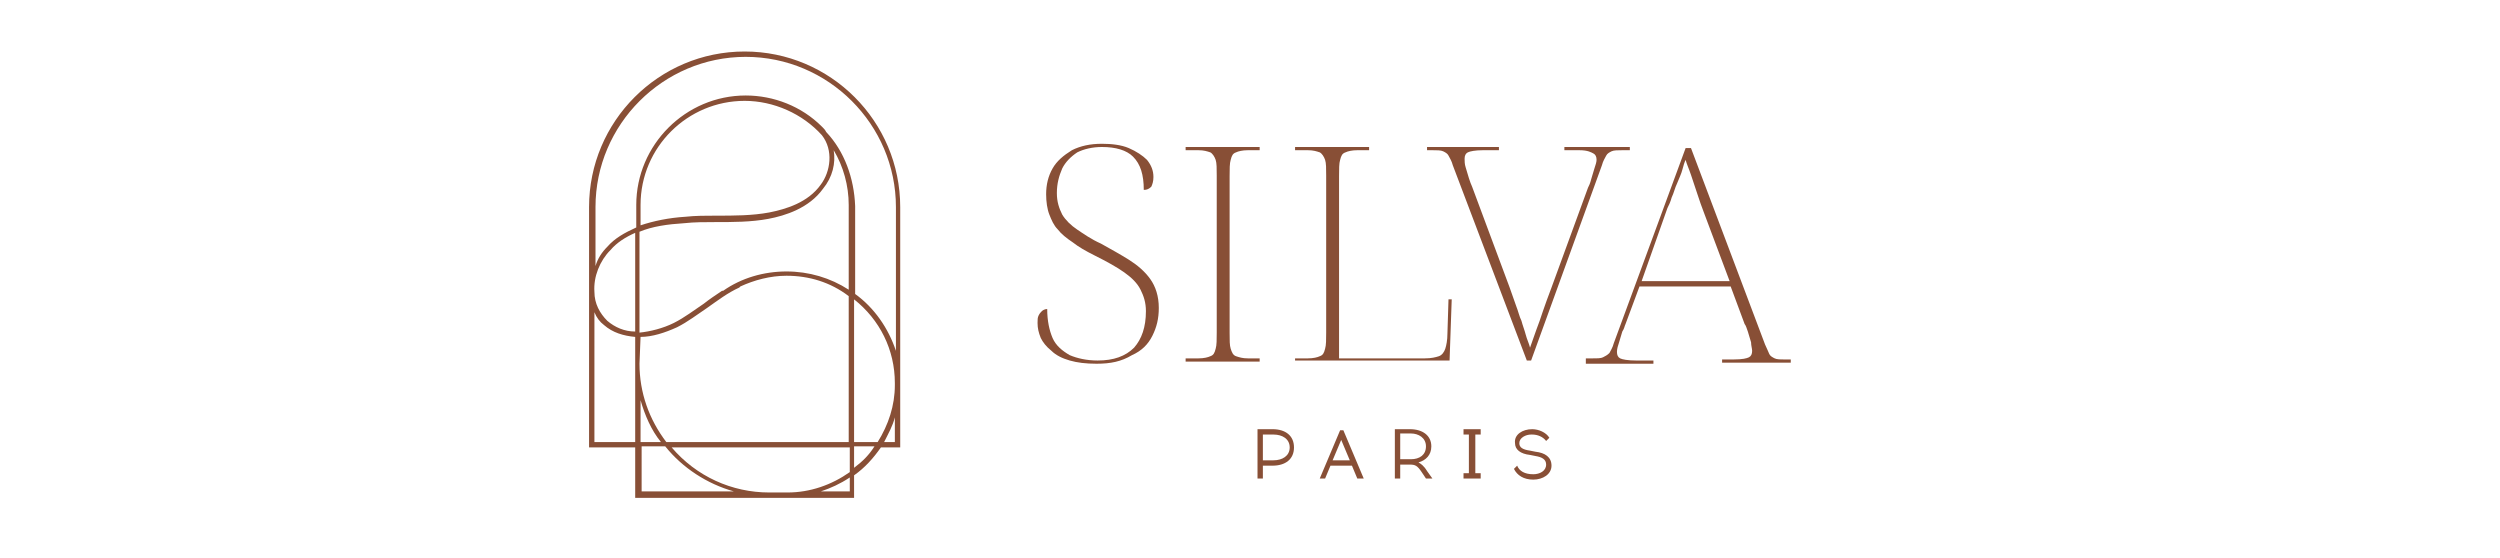 <?xml version="1.0" encoding="utf-8"?>
<!-- Generator: Adobe Illustrator 26.5.2, SVG Export Plug-In . SVG Version: 6.00 Build 0)  -->
<svg version="1.1" id="Silva" xmlns="http://www.w3.org/2000/svg" xmlns:xlink="http://www.w3.org/1999/xlink" x="0px" y="0px"
	 viewBox="0 0 233 52" style="enable-background:new 0 0 233 52;" xml:space="preserve">
<style type="text/css">
	.st0{fill:#884F36;}
</style>
<path class="st0" d="M83.9,35.7V19.3c0-8-6.5-14.5-14.5-14.5c-8,0-14.5,6.5-14.5,14.5v22.4h4.3v4.7h20.4v-2.1c1-0.7,1.8-1.6,2.5-2.6
	h1.8v-5.8l0,0C83.9,35.8,83.9,35.8,83.9,35.7C83.9,35.7,83.9,35.7,83.9,35.7z M79.6,43.6v-2h1.9C81,42.4,80.4,43,79.6,43.6z
	 M77,12.3L77,12.3c-0.1-0.2-0.2-0.3-0.3-0.4l-0.1-0.1c-1.9-1.9-4.5-2.9-7.1-2.9c-5.6,0-10.2,4.6-10.2,10.2v2.1c-1.1,0.5-2,1-2.7,1.8
	c-0.5,0.5-0.9,1.1-1.1,1.8v-5.5c0-7.7,6.3-14,14-14c7.7,0,14,6.3,14,14v13.4c-0.7-2.1-2-4-3.8-5.3v-8.2C79.6,16.6,78.7,14.1,77,12.3
	z M79.2,44.5v1.3h-2.7C77.4,45.5,78.3,45.1,79.2,44.5z M59.2,21.7v9.2c-1,0-1.9-0.4-2.6-1c-0.7-0.7-1.2-1.6-1.2-2.7
	c-0.1-1.4,0.5-2.9,1.5-3.9C57.5,22.6,58.3,22.1,59.2,21.7z M59.2,31.4v9.8h-3.8V29.1c0.2,0.5,0.5,0.9,0.9,1.2
	C57.1,31,58.1,31.3,59.2,31.4z M77.7,14c0.9,1.5,1.4,3.3,1.4,5.1V27c-1.7-1.1-3.7-1.7-5.8-1.7c-2.1,0-4.2,0.6-5.9,1.8l-0.1,0
	c-0.6,0.4-1.2,0.8-1.7,1.2c-0.9,0.6-1.8,1.3-2.8,1.8c-1,0.5-2.2,0.8-3.2,0.9v-9.4c1.2-0.5,2.6-0.7,4.2-0.8c0.9-0.1,1.9-0.1,2.8-0.1
	h0c1.7,0,3.4,0,5-0.3c1.6-0.3,3.8-1,5.1-2.8C77.6,16.5,77.9,15.2,77.7,14z M79.2,41.6V44c-1.7,1.2-3.7,1.9-5.8,1.9h-1.6l-0.1,0
	c-3.5,0-6.8-1.5-9.1-4.2H79.2z M59.7,41.2v-3.9c0.4,1.4,1,2.8,1.9,3.9H59.7z M59.7,41.6H62c1.6,2,3.9,3.5,6.4,4.2h-8.6V41.6z
	 M59.7,31.4c1.1,0,2.3-0.4,3.4-0.9c1-0.5,1.9-1.2,2.8-1.8c1-0.7,1.9-1.4,3-1.9l0.1-0.1c1.3-0.6,2.8-1,4.3-1c2.1,0,4.1,0.6,5.8,1.9
	v13.6h-17c-1.6-2.1-2.5-4.6-2.5-7.3L59.7,31.4z M76.5,17.2c-1.2,1.7-3.3,2.3-4.8,2.6c-1.6,0.3-3.3,0.3-5,0.3c-0.9,0-1.9,0-2.8,0.1
	c-1.6,0.1-3,0.4-4.2,0.8v-1.9c0-5.4,4.4-9.7,9.7-9.7c2.7,0,5.4,1.2,7.2,3.2C77.7,14,77.4,16,76.5,17.2z M79.6,41.2V27.9
	c2.4,1.9,3.8,4.7,3.8,7.8v0.2c0,1.9-0.6,3.7-1.6,5.3H79.6z M83.4,38.9v2.3h-1C82.8,40.4,83.2,39.7,83.4,38.9z"/>
<g id="paris">
	<path class="st0" d="M118.6,40c1.2,0,2,0.6,2,1.7c0,1.1-0.8,1.7-2,1.7h-0.9v1.2h-0.5V40H118.6z M118.7,42.9c0.8,0,1.5-0.4,1.5-1.2
		c0-0.8-0.7-1.2-1.5-1.2h-1v2.4H118.7z"/>
	<path class="st0" d="M123.5,44.6H123l1.9-4.5h0.3l1.9,4.5h-0.6l-0.5-1.2H124L123.5,44.6z M124.2,42.9h1.6L125,41L124.2,42.9z"/>
	<path class="st0" d="M131.4,40c1.2,0,2,0.6,2,1.6c0,0.8-0.5,1.3-1.2,1.5c0.2,0.1,0.5,0.3,0.8,0.8l0.5,0.7h-0.6l-0.4-0.6
		c-0.4-0.6-0.6-0.7-1.1-0.7h-0.9v1.3H130V40H131.4z M130.5,42.8h1c0.8,0,1.4-0.4,1.4-1.2c0-0.8-0.7-1.2-1.4-1.2h-1V42.8z"/>
	<path class="st0" d="M138,44.1v0.5h-1.6v-0.5h0.5v-3.6h-0.5V40h1.6v0.5h-0.5v3.6H138z"/>
	<path class="st0" d="M142.8,40c0.6,0,1.3,0.3,1.6,0.8l-0.3,0.3c-0.3-0.4-0.8-0.6-1.3-0.6h-0.1c-0.5,0-1.1,0.3-1.1,0.8
		c0,0.4,0.3,0.6,1,0.7l0.5,0.1c0.9,0.1,1.5,0.5,1.5,1.3c0,0.8-0.8,1.3-1.7,1.3h0c-0.9,0-1.5-0.4-1.8-1l0.3-0.3
		c0.2,0.5,0.7,0.8,1.5,0.8h0c0.6,0,1.2-0.3,1.2-0.9c0-0.5-0.4-0.7-1-0.8l-0.5-0.1c-0.9-0.1-1.4-0.5-1.4-1.1
		C141.1,40.5,141.9,40,142.8,40L142.8,40z"/>
</g>
<g id="Text">
	<g>
		<path class="st0" d="M102.2,33.9c-1,0-1.8-0.1-2.5-0.3c-0.7-0.2-1.3-0.5-1.7-0.9c-0.5-0.4-0.8-0.8-1-1.2c-0.2-0.5-0.3-0.9-0.3-1.4
			c0-0.3,0-0.5,0.1-0.7c0.1-0.2,0.2-0.3,0.3-0.4c0.1-0.1,0.3-0.2,0.5-0.2c0,1.1,0.2,2,0.5,2.7c0.3,0.7,0.9,1.2,1.6,1.6
			c0.7,0.3,1.6,0.5,2.6,0.5c1.5,0,2.6-0.4,3.4-1.2c0.7-0.8,1.1-1.9,1.1-3.4c0-0.8-0.2-1.4-0.5-2c-0.3-0.6-0.8-1.1-1.5-1.6
			c-0.7-0.5-1.6-1-2.8-1.6c-0.8-0.4-1.5-0.8-2-1.2c-0.6-0.4-1.1-0.8-1.4-1.2c-0.4-0.4-0.6-0.9-0.8-1.4c-0.2-0.5-0.3-1.2-0.3-1.9
			c0-0.9,0.2-1.7,0.6-2.4c0.4-0.7,1-1.2,1.8-1.7c0.8-0.4,1.7-0.6,2.8-0.6c0.9,0,1.8,0.1,2.5,0.4c0.7,0.3,1.3,0.7,1.7,1.1
			c0.4,0.5,0.6,1,0.6,1.6c0,0.4-0.1,0.7-0.2,0.9c-0.2,0.2-0.4,0.3-0.7,0.3c0-1.4-0.3-2.4-1-3.1c-0.6-0.6-1.6-0.9-2.9-0.9
			c-0.9,0-1.7,0.2-2.3,0.5c-0.6,0.4-1.1,0.9-1.4,1.5c-0.3,0.7-0.5,1.4-0.5,2.3c0,0.8,0.2,1.4,0.5,2c0.3,0.5,0.8,1,1.4,1.4
			c0.6,0.4,1.3,0.9,2.2,1.3c0.9,0.5,1.8,1,2.6,1.5c0.8,0.5,1.5,1.1,2,1.8c0.5,0.7,0.8,1.6,0.8,2.7c0,1-0.2,1.8-0.6,2.6
			c-0.4,0.8-1,1.4-1.9,1.8C104.5,33.7,103.5,33.9,102.2,33.9z"/>
		<path class="st0" d="M110.5,33.7v-0.3h1.2c0.5,0,0.9-0.1,1.1-0.2c0.3-0.1,0.4-0.3,0.5-0.7c0.1-0.3,0.1-0.9,0.1-1.5V16.4
			c0-0.7,0-1.2-0.1-1.5c-0.1-0.3-0.3-0.6-0.5-0.7c-0.3-0.1-0.6-0.2-1.1-0.2h-1.2v-0.3h6.9V14h-1.1c-0.5,0-0.9,0.1-1.1,0.2
			c-0.3,0.1-0.4,0.3-0.5,0.7c-0.1,0.3-0.1,0.9-0.1,1.5V31c0,0.7,0,1.2,0.1,1.5c0.1,0.3,0.2,0.6,0.5,0.7c0.3,0.1,0.6,0.2,1.1,0.2h1.1
			v0.3H110.5z"/>
		<path class="st0" d="M120.7,33.7v-0.3h1.2c0.5,0,0.9-0.1,1.1-0.2c0.3-0.1,0.4-0.3,0.5-0.7c0.1-0.3,0.1-0.9,0.1-1.5V16.4
			c0-0.7,0-1.2-0.1-1.5c-0.1-0.3-0.3-0.6-0.5-0.7c-0.3-0.1-0.6-0.2-1.1-0.2h-1.2v-0.3h6.9V14h-1.1c-0.5,0-0.9,0.1-1.1,0.2
			c-0.3,0.1-0.4,0.3-0.5,0.7c-0.1,0.3-0.1,0.9-0.1,1.5v17h8c0.6,0,1-0.1,1.3-0.2c0.3-0.1,0.5-0.4,0.6-0.7c0.1-0.3,0.2-0.8,0.2-1.4
			l0.1-3.2h0.3l-0.2,5.7H120.7z"/>
		<path class="st0" d="M135.4,15.4c-0.1-0.4-0.3-0.7-0.4-0.9c-0.1-0.2-0.3-0.3-0.5-0.4c-0.2-0.1-0.6-0.1-1-0.1H133v-0.3h6.7V14h-1.5
			c-0.7,0-1.2,0.1-1.4,0.2c-0.2,0.1-0.3,0.3-0.3,0.6c0,0.2,0,0.5,0.1,0.8c0.1,0.3,0.2,0.7,0.3,1c0.1,0.3,0.2,0.6,0.3,0.8l3.5,9.4
			c0.2,0.6,0.4,1.1,0.6,1.7c0.2,0.5,0.3,1,0.5,1.4c0.1,0.4,0.3,0.9,0.4,1.3c0.1,0.4,0.3,0.8,0.4,1.2c0.2-0.6,0.4-1.1,0.6-1.7
			c0.2-0.5,0.4-1.1,0.6-1.7c0.2-0.6,0.5-1.4,0.8-2.2l3.4-9.3c0.1-0.2,0.2-0.4,0.3-0.8c0.1-0.3,0.2-0.7,0.3-1
			c0.1-0.3,0.2-0.6,0.2-0.8c0-0.3-0.1-0.5-0.3-0.6S148,14,147.2,14h-1.4v-0.3h6.1V14h-0.7c-0.4,0-0.8,0-1,0.1
			c-0.2,0.1-0.4,0.2-0.5,0.4c-0.1,0.2-0.3,0.5-0.4,0.9l-6.6,18.2h-0.4L135.4,15.4z"/>
		<path class="st0" d="M147.8,33.7v-0.3h0.6c0.5,0,0.8,0,1-0.1c0.2-0.1,0.4-0.2,0.6-0.4c0.1-0.2,0.3-0.5,0.4-0.9l6.7-18.2h0.5
			l6.9,18.3c0.2,0.4,0.3,0.7,0.4,0.9c0.1,0.2,0.3,0.3,0.5,0.4c0.2,0.1,0.5,0.1,1,0.1h0.5v0.3h-6.4v-0.3h1.1c0.8,0,1.2-0.1,1.4-0.2
			c0.2-0.1,0.3-0.3,0.3-0.6c0-0.2-0.1-0.5-0.1-0.8c-0.1-0.3-0.2-0.7-0.3-1c-0.1-0.3-0.2-0.6-0.3-0.7l-1.3-3.5h-8.5l-1.3,3.5
			c-0.1,0.2-0.1,0.4-0.3,0.7c-0.1,0.3-0.2,0.7-0.3,1c-0.1,0.3-0.2,0.6-0.2,0.9c0,0.3,0.1,0.5,0.3,0.6c0.2,0.1,0.7,0.2,1.5,0.2h1.6
			v0.3H147.8z M153,26.2h8.2l-2.4-6.4c-0.2-0.5-0.4-1.1-0.6-1.7c-0.2-0.6-0.4-1.2-0.6-1.8c-0.2-0.6-0.4-1-0.5-1.4
			c-0.1,0.2-0.2,0.5-0.3,0.9c-0.1,0.4-0.3,0.8-0.5,1.3c-0.2,0.4-0.3,0.9-0.5,1.3c-0.1,0.4-0.3,0.8-0.4,1L153,26.2z"/>
	</g>
</g>
</svg>
